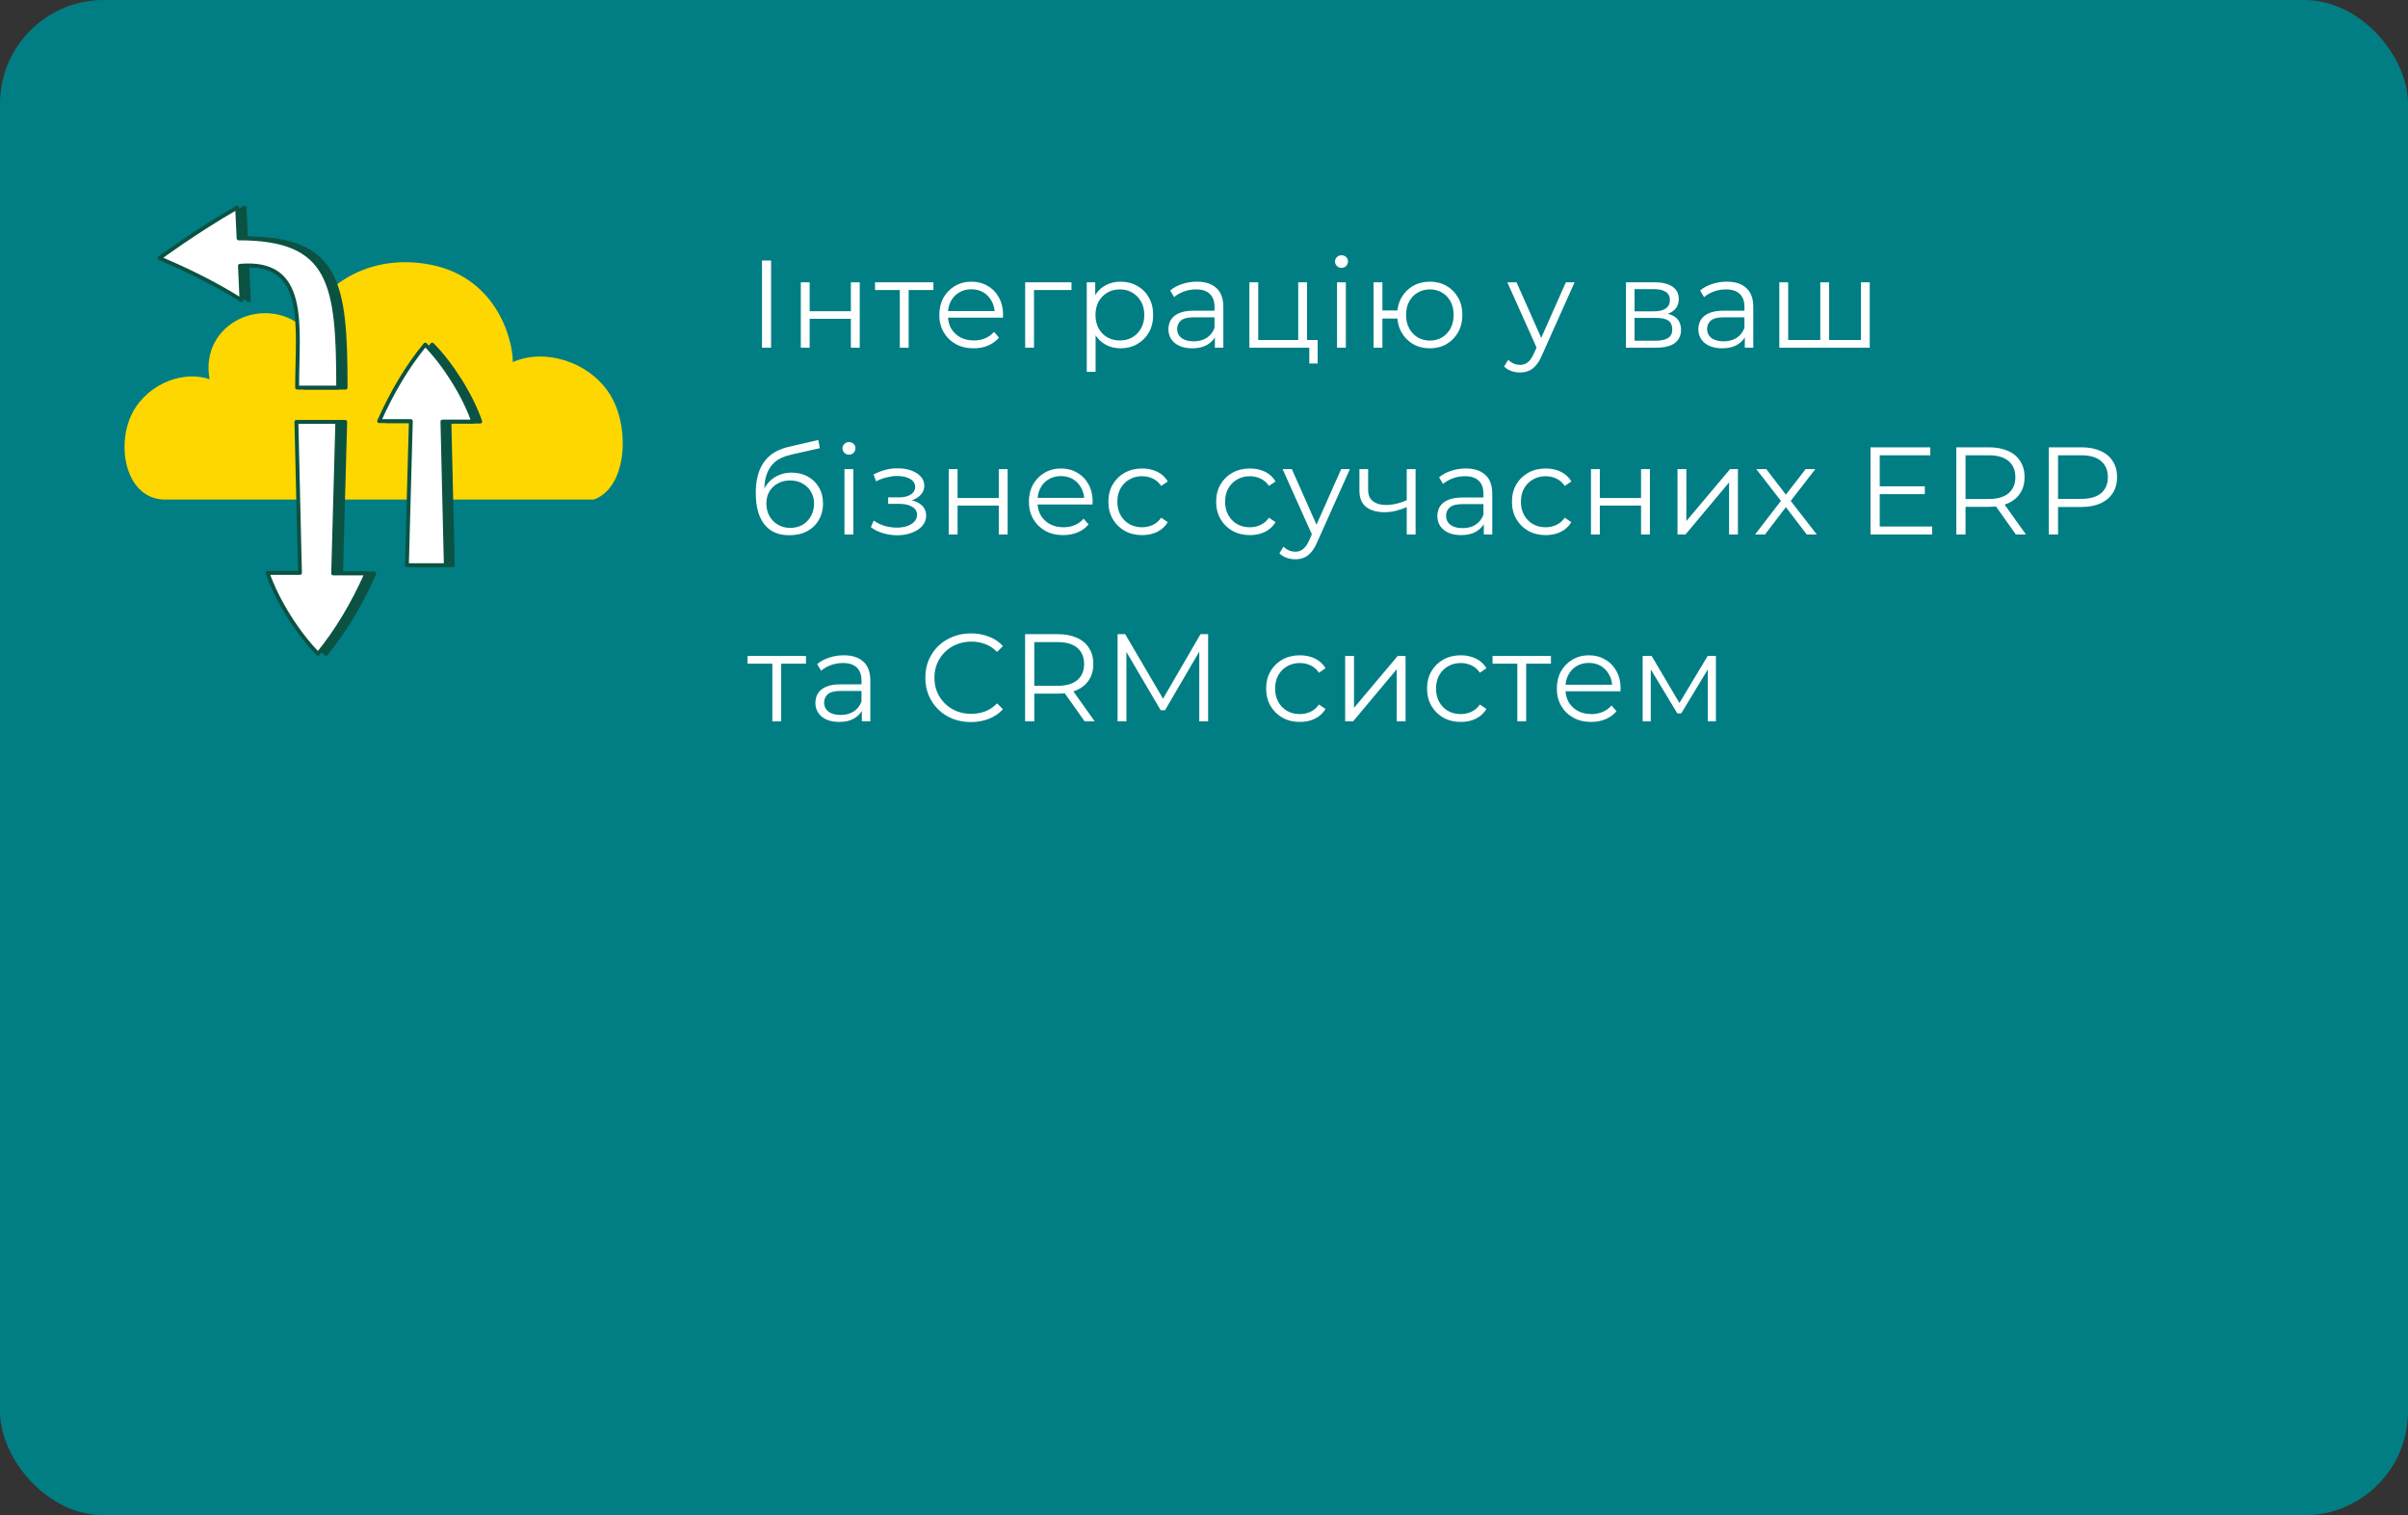 <svg width="464" height="292" viewBox="0 0 464 292" fill="none" xmlns="http://www.w3.org/2000/svg">
<rect x="0" y="0" width="464" height="292" fill="#333333" stroke="none"/>
<rect width="464" height="292" rx="20" fill="#017E84"/>
<path d="M31.826 96.266C24.603 96.266 22.365 86.785 25.174 80.271C27.512 74.847 34.346 71.109 40.387 73.073C38.418 62.306 51.023 56.502 58.596 63.22C60.142 57.782 68.36 48.79 81.899 50.821C95.614 52.88 98.819 65.38 98.819 69.782C105.021 66.978 114.213 69.809 117.963 76.757C121.463 83.244 120.556 94.092 114.435 96.259H31.826V96.266Z" fill="#FFD700"/>
<path d="M47.398 45.934C65.325 45.934 66.592 54.68 66.592 74.691H58.675C58.675 62.873 60.918 50.052 47.661 51.221L47.96 57.851C42.065 54.106 36.113 51.458 32.148 49.743C32.148 49.743 39.303 44.463 47.12 40L47.398 45.934Z" fill="#0B5243" stroke="#0B5243" stroke-width="0.75" stroke-linecap="round" stroke-linejoin="round"/>
<path d="M45.974 45.934C63.901 45.934 65.168 54.68 65.168 74.691H57.251C57.251 62.873 59.494 50.052 46.237 51.221L46.536 57.851C40.641 54.106 34.689 51.458 30.724 49.743C30.724 49.743 37.879 44.463 45.696 40L45.974 45.934Z" fill="white" stroke="#0B5243" stroke-width="0.75" stroke-linecap="round" stroke-linejoin="round"/>
<path d="M79.749 108.915L87.248 108.915L86.596 81.239L92.536 81.239C90.802 76.181 86.972 70.127 83.284 66.409C79.863 70.567 76.913 75.504 74.4 81.151L80.508 81.151L79.749 108.915Z" fill="#0B5243" stroke="#0B5243" stroke-width="0.75" stroke-linecap="round" stroke-linejoin="round"/>
<path d="M78.405 108.915L85.904 108.915L85.252 81.239L91.192 81.239C89.459 76.181 85.629 70.127 81.94 66.409C78.519 70.567 75.57 75.504 73.057 81.151L79.165 81.151L78.405 108.915Z" fill="white" stroke="#0B5243" stroke-width="0.75" stroke-linecap="round" stroke-linejoin="round"/>
<path d="M66.516 81.307L58.632 81.307L59.317 110.407L53.071 110.407C54.894 115.726 58.921 122.091 62.8 126C66.396 121.628 69.498 116.438 72.14 110.5L65.718 110.5L66.516 81.307Z" fill="#0B5243" stroke="#0B5243" stroke-width="0.75" stroke-linecap="round" stroke-linejoin="round"/>
<path d="M65 81.307L57.115 81.307L57.8 110.407L51.555 110.407C53.377 115.726 57.405 122.091 61.283 126C64.88 121.628 67.981 116.438 70.624 110.5L64.201 110.5L65 81.307Z" fill="white" stroke="#0B5243" stroke-width="0.75" stroke-linecap="round" stroke-linejoin="round"/>
<path d="M146.832 67V50.2H148.584V67H146.832ZM154.31 67V54.4H156.014V59.968H163.958V54.4H165.662V67H163.958V61.432H156.014V67H154.31ZM173.386 67V55.432L173.818 55.888H168.61V54.4H179.866V55.888H174.658L175.09 55.432V67H173.386ZM187.623 67.12C186.311 67.12 185.159 66.848 184.167 66.304C183.175 65.744 182.399 64.984 181.839 64.024C181.279 63.048 180.999 61.936 180.999 60.688C180.999 59.44 181.263 58.336 181.791 57.376C182.335 56.416 183.071 55.664 183.999 55.12C184.943 54.56 185.999 54.28 187.167 54.28C188.351 54.28 189.399 54.552 190.311 55.096C191.239 55.624 191.967 56.376 192.495 57.352C193.023 58.312 193.287 59.424 193.287 60.688C193.287 60.768 193.279 60.856 193.263 60.952C193.263 61.032 193.263 61.12 193.263 61.216H182.295V59.944H192.351L191.679 60.448C191.679 59.536 191.479 58.728 191.079 58.024C190.695 57.304 190.167 56.744 189.495 56.344C188.823 55.944 188.047 55.744 187.167 55.744C186.303 55.744 185.527 55.944 184.839 56.344C184.151 56.744 183.615 57.304 183.231 58.024C182.847 58.744 182.655 59.568 182.655 60.496V60.76C182.655 61.72 182.863 62.568 183.279 63.304C183.711 64.024 184.303 64.592 185.055 65.008C185.823 65.408 186.695 65.608 187.671 65.608C188.439 65.608 189.151 65.472 189.807 65.2C190.479 64.928 191.055 64.512 191.535 63.952L192.495 65.056C191.935 65.728 191.231 66.24 190.383 66.592C189.551 66.944 188.631 67.12 187.623 67.12ZM197.539 67V54.4H206.467V55.888H198.811L199.243 55.456V67H197.539ZM215.914 67.12C214.826 67.12 213.842 66.872 212.962 66.376C212.082 65.864 211.378 65.136 210.85 64.192C210.338 63.232 210.082 62.064 210.082 60.688C210.082 59.312 210.338 58.152 210.85 57.208C211.362 56.248 212.058 55.52 212.938 55.024C213.818 54.528 214.81 54.28 215.914 54.28C217.114 54.28 218.186 54.552 219.13 55.096C220.09 55.624 220.842 56.376 221.386 57.352C221.93 58.312 222.202 59.424 222.202 60.688C222.202 61.968 221.93 63.088 221.386 64.048C220.842 65.008 220.09 65.76 219.13 66.304C218.186 66.848 217.114 67.12 215.914 67.12ZM209.41 71.656V54.4H211.042V58.192L210.874 60.712L211.114 63.256V71.656H209.41ZM215.794 65.608C216.69 65.608 217.49 65.408 218.194 65.008C218.898 64.592 219.458 64.016 219.874 63.28C220.29 62.528 220.498 61.664 220.498 60.688C220.498 59.712 220.29 58.856 219.874 58.12C219.458 57.384 218.898 56.808 218.194 56.392C217.49 55.976 216.69 55.768 215.794 55.768C214.898 55.768 214.09 55.976 213.37 56.392C212.666 56.808 212.106 57.384 211.69 58.12C211.29 58.856 211.09 59.712 211.09 60.688C211.09 61.664 211.29 62.528 211.69 63.28C212.106 64.016 212.666 64.592 213.37 65.008C214.09 65.408 214.898 65.608 215.794 65.608ZM234.097 67V64.216L234.025 63.76V59.104C234.025 58.032 233.721 57.208 233.113 56.632C232.521 56.056 231.633 55.768 230.449 55.768C229.633 55.768 228.857 55.904 228.121 56.176C227.385 56.448 226.761 56.808 226.249 57.256L225.481 55.984C226.121 55.44 226.889 55.024 227.785 54.736C228.681 54.432 229.625 54.28 230.617 54.28C232.249 54.28 233.505 54.688 234.385 55.504C235.281 56.304 235.729 57.528 235.729 59.176V67H234.097ZM229.753 67.12C228.809 67.12 227.985 66.968 227.281 66.664C226.593 66.344 226.065 65.912 225.697 65.368C225.329 64.808 225.145 64.168 225.145 63.448C225.145 62.792 225.297 62.2 225.601 61.672C225.921 61.128 226.433 60.696 227.137 60.376C227.857 60.04 228.817 59.872 230.017 59.872H234.361V61.144H230.065C228.849 61.144 228.001 61.36 227.521 61.792C227.057 62.224 226.825 62.76 226.825 63.4C226.825 64.12 227.105 64.696 227.665 65.128C228.225 65.56 229.009 65.776 230.017 65.776C230.977 65.776 231.801 65.56 232.489 65.128C233.193 64.68 233.705 64.04 234.025 63.208L234.409 64.384C234.089 65.216 233.529 65.88 232.729 66.376C231.945 66.872 230.953 67.12 229.753 67.12ZM240.745 67V54.4H242.449V65.512H250.153V54.4H251.857V67H240.745ZM252.289 70.048V66.856L252.721 67H250.153V65.512H253.897V70.048H252.289ZM257.631 67V54.4H259.335V67H257.631ZM258.495 51.616C258.143 51.616 257.847 51.496 257.607 51.256C257.367 51.016 257.247 50.728 257.247 50.392C257.247 50.056 257.367 49.776 257.607 49.552C257.847 49.312 258.143 49.192 258.495 49.192C258.847 49.192 259.143 49.304 259.383 49.528C259.623 49.752 259.743 50.032 259.743 50.368C259.743 50.72 259.623 51.016 259.383 51.256C259.159 51.496 258.863 51.616 258.495 51.616ZM264.674 67V54.4H266.378V59.824H270.218V61.384H266.378V67H264.674ZM275.522 67.12C274.322 67.12 273.242 66.848 272.282 66.304C271.338 65.744 270.594 64.984 270.05 64.024C269.506 63.048 269.234 61.936 269.234 60.688C269.234 59.424 269.506 58.312 270.05 57.352C270.594 56.392 271.338 55.64 272.282 55.096C273.242 54.552 274.322 54.28 275.522 54.28C276.722 54.28 277.794 54.552 278.738 55.096C279.682 55.64 280.426 56.392 280.97 57.352C281.514 58.312 281.786 59.424 281.786 60.688C281.786 61.936 281.514 63.048 280.97 64.024C280.426 64.984 279.682 65.744 278.738 66.304C277.794 66.848 276.722 67.12 275.522 67.12ZM275.522 65.632C276.402 65.632 277.186 65.424 277.874 65.008C278.562 64.592 279.106 64.016 279.506 63.28C279.906 62.528 280.106 61.664 280.106 60.688C280.106 59.696 279.906 58.832 279.506 58.096C279.106 57.36 278.562 56.792 277.874 56.392C277.186 55.976 276.402 55.768 275.522 55.768C274.658 55.768 273.874 55.976 273.17 56.392C272.482 56.792 271.938 57.36 271.538 58.096C271.138 58.832 270.938 59.696 270.938 60.688C270.938 61.664 271.138 62.528 271.538 63.28C271.938 64.016 272.482 64.592 273.17 65.008C273.874 65.424 274.658 65.632 275.522 65.632ZM292.897 71.776C292.305 71.776 291.737 71.68 291.193 71.488C290.665 71.296 290.209 71.008 289.825 70.624L290.617 69.352C290.937 69.656 291.281 69.888 291.649 70.048C292.033 70.224 292.457 70.312 292.921 70.312C293.481 70.312 293.961 70.152 294.361 69.832C294.777 69.528 295.169 68.984 295.537 68.2L296.353 66.352L296.545 66.088L301.729 54.4H303.409L297.097 68.512C296.745 69.328 296.353 69.976 295.921 70.456C295.505 70.936 295.049 71.272 294.553 71.464C294.057 71.672 293.505 71.776 292.897 71.776ZM296.257 67.36L290.449 54.4H292.225L297.361 65.968L296.257 67.36ZM313.305 67V54.4H318.873C320.297 54.4 321.417 54.672 322.233 55.216C323.065 55.76 323.481 56.56 323.481 57.616C323.481 58.64 323.089 59.432 322.305 59.992C321.521 60.536 320.489 60.808 319.209 60.808L319.545 60.304C321.049 60.304 322.153 60.584 322.857 61.144C323.561 61.704 323.913 62.512 323.913 63.568C323.913 64.656 323.513 65.504 322.713 66.112C321.929 66.704 320.705 67 319.041 67H313.305ZM314.961 65.656H318.969C320.041 65.656 320.849 65.488 321.393 65.152C321.953 64.8 322.233 64.24 322.233 63.472C322.233 62.704 321.985 62.144 321.489 61.792C320.993 61.44 320.209 61.264 319.137 61.264H314.961V65.656ZM314.961 59.992H318.753C319.729 59.992 320.473 59.808 320.985 59.44C321.513 59.072 321.777 58.536 321.777 57.832C321.777 57.128 321.513 56.6 320.985 56.248C320.473 55.896 319.729 55.72 318.753 55.72H314.961V59.992ZM336.21 67V64.216L336.138 63.76V59.104C336.138 58.032 335.834 57.208 335.226 56.632C334.634 56.056 333.746 55.768 332.562 55.768C331.746 55.768 330.97 55.904 330.234 56.176C329.498 56.448 328.874 56.808 328.362 57.256L327.594 55.984C328.234 55.44 329.002 55.024 329.898 54.736C330.794 54.432 331.738 54.28 332.73 54.28C334.362 54.28 335.618 54.688 336.498 55.504C337.394 56.304 337.842 57.528 337.842 59.176V67H336.21ZM331.866 67.12C330.922 67.12 330.098 66.968 329.394 66.664C328.706 66.344 328.178 65.912 327.81 65.368C327.442 64.808 327.258 64.168 327.258 63.448C327.258 62.792 327.41 62.2 327.714 61.672C328.034 61.128 328.546 60.696 329.25 60.376C329.97 60.04 330.93 59.872 332.13 59.872H336.474V61.144H332.178C330.962 61.144 330.114 61.36 329.634 61.792C329.17 62.224 328.938 62.76 328.938 63.4C328.938 64.12 329.218 64.696 329.778 65.128C330.338 65.56 331.122 65.776 332.13 65.776C333.09 65.776 333.914 65.56 334.602 65.128C335.306 64.68 335.818 64.04 336.138 63.208L336.522 64.384C336.202 65.216 335.642 65.88 334.842 66.376C334.058 66.872 333.066 67.12 331.866 67.12ZM351.138 65.512L350.754 65.968V54.4H352.458V65.968L352.002 65.512H359.034L358.578 65.968V54.4H360.282V67H342.858V54.4H344.562V65.968L344.13 65.512H351.138ZM152.088 103.144C151.064 103.144 150.152 102.976 149.352 102.64C148.568 102.304 147.896 101.792 147.336 101.104C146.776 100.416 146.352 99.568 146.064 98.56C145.776 97.536 145.632 96.352 145.632 95.008C145.632 93.808 145.744 92.76 145.968 91.864C146.192 90.952 146.504 90.168 146.904 89.512C147.304 88.856 147.768 88.304 148.296 87.856C148.84 87.392 149.424 87.024 150.048 86.752C150.688 86.464 151.344 86.248 152.016 86.104L157.68 84.784L157.968 86.368L152.64 87.568C152.304 87.648 151.896 87.76 151.416 87.904C150.952 88.048 150.472 88.264 149.976 88.552C149.496 88.84 149.048 89.24 148.632 89.752C148.216 90.264 147.88 90.928 147.624 91.744C147.384 92.544 147.264 93.544 147.264 94.744C147.264 95 147.272 95.208 147.288 95.368C147.304 95.512 147.32 95.672 147.336 95.848C147.368 96.008 147.392 96.248 147.408 96.568L146.664 95.944C146.84 94.968 147.2 94.12 147.744 93.4C148.288 92.664 148.968 92.096 149.784 91.696C150.616 91.28 151.536 91.072 152.544 91.072C153.712 91.072 154.752 91.328 155.664 91.84C156.576 92.336 157.288 93.032 157.8 93.928C158.328 94.824 158.592 95.864 158.592 97.048C158.592 98.216 158.32 99.264 157.776 100.192C157.248 101.12 156.496 101.848 155.52 102.376C154.544 102.888 153.4 103.144 152.088 103.144ZM152.28 101.728C153.176 101.728 153.968 101.528 154.656 101.128C155.344 100.712 155.88 100.152 156.264 99.448C156.664 98.744 156.864 97.952 156.864 97.072C156.864 96.208 156.664 95.44 156.264 94.768C155.88 94.096 155.344 93.568 154.656 93.184C153.968 92.784 153.168 92.584 152.256 92.584C151.36 92.584 150.568 92.776 149.88 93.16C149.192 93.528 148.648 94.048 148.248 94.72C147.864 95.392 147.672 96.168 147.672 97.048C147.672 97.928 147.864 98.72 148.248 99.424C148.648 100.128 149.192 100.688 149.88 101.104C150.584 101.52 151.384 101.728 152.28 101.728ZM162.724 103V90.4H164.428V103H162.724ZM163.588 87.616C163.236 87.616 162.94 87.496 162.7 87.256C162.46 87.016 162.34 86.728 162.34 86.392C162.34 86.056 162.46 85.776 162.7 85.552C162.94 85.312 163.236 85.192 163.588 85.192C163.94 85.192 164.236 85.304 164.476 85.528C164.716 85.752 164.836 86.032 164.836 86.368C164.836 86.72 164.716 87.016 164.476 87.256C164.252 87.496 163.956 87.616 163.588 87.616ZM172.893 103.144C171.981 103.144 171.077 103.016 170.181 102.76C169.285 102.504 168.493 102.112 167.805 101.584L168.357 100.312C168.965 100.76 169.669 101.104 170.469 101.344C171.269 101.568 172.061 101.68 172.845 101.68C173.629 101.664 174.309 101.552 174.885 101.344C175.461 101.136 175.909 100.848 176.229 100.48C176.549 100.112 176.709 99.696 176.709 99.232C176.709 98.56 176.405 98.04 175.797 97.672C175.189 97.288 174.357 97.096 173.301 97.096H171.141V95.848H173.181C173.805 95.848 174.357 95.768 174.837 95.608C175.317 95.448 175.685 95.216 175.941 94.912C176.213 94.608 176.349 94.248 176.349 93.832C176.349 93.384 176.189 93 175.869 92.68C175.565 92.36 175.141 92.12 174.597 91.96C174.053 91.8 173.437 91.72 172.749 91.72C172.125 91.736 171.477 91.832 170.805 92.008C170.133 92.168 169.469 92.416 168.813 92.752L168.333 91.432C169.069 91.048 169.797 90.76 170.517 90.568C171.253 90.36 171.989 90.256 172.725 90.256C173.733 90.224 174.637 90.344 175.437 90.616C176.253 90.888 176.901 91.28 177.381 91.792C177.861 92.288 178.101 92.888 178.101 93.592C178.101 94.216 177.909 94.76 177.525 95.224C177.141 95.688 176.629 96.048 175.989 96.304C175.349 96.56 174.621 96.688 173.805 96.688L173.877 96.232C175.317 96.232 176.437 96.512 177.237 97.072C178.053 97.632 178.461 98.392 178.461 99.352C178.461 100.104 178.213 100.768 177.717 101.344C177.221 101.904 176.549 102.344 175.701 102.664C174.869 102.984 173.933 103.144 172.893 103.144ZM182.809 103V90.4H184.513V95.968H192.457V90.4H194.161V103H192.457V97.432H184.513V103H182.809ZM204.885 103.12C203.573 103.12 202.421 102.848 201.429 102.304C200.437 101.744 199.661 100.984 199.101 100.024C198.541 99.048 198.261 97.936 198.261 96.688C198.261 95.44 198.525 94.336 199.053 93.376C199.597 92.416 200.333 91.664 201.261 91.12C202.205 90.56 203.261 90.28 204.429 90.28C205.613 90.28 206.661 90.552 207.573 91.096C208.501 91.624 209.229 92.376 209.757 93.352C210.285 94.312 210.549 95.424 210.549 96.688C210.549 96.768 210.541 96.856 210.525 96.952C210.525 97.032 210.525 97.12 210.525 97.216H199.557V95.944H209.613L208.941 96.448C208.941 95.536 208.741 94.728 208.341 94.024C207.957 93.304 207.429 92.744 206.757 92.344C206.085 91.944 205.309 91.744 204.429 91.744C203.565 91.744 202.789 91.944 202.101 92.344C201.413 92.744 200.877 93.304 200.493 94.024C200.109 94.744 199.917 95.568 199.917 96.496V96.76C199.917 97.72 200.125 98.568 200.541 99.304C200.973 100.024 201.565 100.592 202.317 101.008C203.085 101.408 203.957 101.608 204.933 101.608C205.701 101.608 206.413 101.472 207.069 101.2C207.741 100.928 208.317 100.512 208.797 99.952L209.757 101.056C209.197 101.728 208.493 102.24 207.645 102.592C206.813 102.944 205.893 103.12 204.885 103.12ZM220.081 103.12C218.833 103.12 217.713 102.848 216.721 102.304C215.745 101.744 214.977 100.984 214.417 100.024C213.857 99.048 213.577 97.936 213.577 96.688C213.577 95.424 213.857 94.312 214.417 93.352C214.977 92.392 215.745 91.64 216.721 91.096C217.713 90.552 218.833 90.28 220.081 90.28C221.153 90.28 222.121 90.488 222.985 90.904C223.849 91.32 224.529 91.944 225.025 92.776L223.753 93.64C223.321 93 222.785 92.528 222.145 92.224C221.505 91.92 220.809 91.768 220.057 91.768C219.161 91.768 218.353 91.976 217.633 92.392C216.913 92.792 216.345 93.36 215.929 94.096C215.513 94.832 215.305 95.696 215.305 96.688C215.305 97.68 215.513 98.544 215.929 99.28C216.345 100.016 216.913 100.592 217.633 101.008C218.353 101.408 219.161 101.608 220.057 101.608C220.809 101.608 221.505 101.456 222.145 101.152C222.785 100.848 223.321 100.384 223.753 99.76L225.025 100.624C224.529 101.44 223.849 102.064 222.985 102.496C222.121 102.912 221.153 103.12 220.081 103.12ZM240.845 103.12C239.597 103.12 238.477 102.848 237.485 102.304C236.509 101.744 235.741 100.984 235.181 100.024C234.621 99.048 234.341 97.936 234.341 96.688C234.341 95.424 234.621 94.312 235.181 93.352C235.741 92.392 236.509 91.64 237.485 91.096C238.477 90.552 239.597 90.28 240.845 90.28C241.917 90.28 242.885 90.488 243.749 90.904C244.613 91.32 245.293 91.944 245.789 92.776L244.517 93.64C244.085 93 243.549 92.528 242.909 92.224C242.269 91.92 241.573 91.768 240.821 91.768C239.925 91.768 239.117 91.976 238.397 92.392C237.677 92.792 237.109 93.36 236.693 94.096C236.277 94.832 236.069 95.696 236.069 96.688C236.069 97.68 236.277 98.544 236.693 99.28C237.109 100.016 237.677 100.592 238.397 101.008C239.117 101.408 239.925 101.608 240.821 101.608C241.573 101.608 242.269 101.456 242.909 101.152C243.549 100.848 244.085 100.384 244.517 99.76L245.789 100.624C245.293 101.44 244.613 102.064 243.749 102.496C242.885 102.912 241.917 103.12 240.845 103.12ZM249.597 107.776C249.005 107.776 248.437 107.68 247.893 107.488C247.365 107.296 246.909 107.008 246.525 106.624L247.317 105.352C247.637 105.656 247.981 105.888 248.349 106.048C248.733 106.224 249.157 106.312 249.621 106.312C250.181 106.312 250.661 106.152 251.061 105.832C251.477 105.528 251.869 104.984 252.237 104.2L253.053 102.352L253.245 102.088L258.429 90.4H260.109L253.797 104.512C253.445 105.328 253.053 105.976 252.621 106.456C252.205 106.936 251.749 107.272 251.253 107.464C250.757 107.672 250.205 107.776 249.597 107.776ZM252.957 103.36L247.149 90.4H248.925L254.061 101.968L252.957 103.36ZM271.212 97.672C270.476 97.992 269.732 98.248 268.98 98.44C268.244 98.616 267.508 98.704 266.772 98.704C265.284 98.704 264.108 98.368 263.244 97.696C262.38 97.008 261.948 95.952 261.948 94.528V90.4H263.628V94.432C263.628 95.392 263.94 96.112 264.564 96.592C265.188 97.072 266.028 97.312 267.084 97.312C267.724 97.312 268.396 97.232 269.1 97.072C269.804 96.896 270.516 96.648 271.236 96.328L271.212 97.672ZM271.068 103V90.4H272.772V103H271.068ZM285.915 103V100.216L285.843 99.76V95.104C285.843 94.032 285.539 93.208 284.931 92.632C284.339 92.056 283.451 91.768 282.267 91.768C281.451 91.768 280.675 91.904 279.939 92.176C279.203 92.448 278.579 92.808 278.067 93.256L277.299 91.984C277.939 91.44 278.707 91.024 279.603 90.736C280.499 90.432 281.443 90.28 282.435 90.28C284.067 90.28 285.323 90.688 286.203 91.504C287.099 92.304 287.547 93.528 287.547 95.176V103H285.915ZM281.571 103.12C280.627 103.12 279.803 102.968 279.099 102.664C278.411 102.344 277.883 101.912 277.515 101.368C277.147 100.808 276.963 100.168 276.963 99.448C276.963 98.792 277.115 98.2 277.419 97.672C277.739 97.128 278.251 96.696 278.955 96.376C279.675 96.04 280.635 95.872 281.835 95.872H286.179V97.144H281.883C280.667 97.144 279.819 97.36 279.339 97.792C278.875 98.224 278.643 98.76 278.643 99.4C278.643 100.12 278.923 100.696 279.483 101.128C280.043 101.56 280.827 101.776 281.835 101.776C282.795 101.776 283.619 101.56 284.307 101.128C285.011 100.68 285.523 100.04 285.843 99.208L286.227 100.384C285.907 101.216 285.347 101.88 284.547 102.376C283.763 102.872 282.771 103.12 281.571 103.12ZM297.843 103.12C296.595 103.12 295.475 102.848 294.483 102.304C293.507 101.744 292.739 100.984 292.179 100.024C291.619 99.048 291.339 97.936 291.339 96.688C291.339 95.424 291.619 94.312 292.179 93.352C292.739 92.392 293.507 91.64 294.483 91.096C295.475 90.552 296.595 90.28 297.843 90.28C298.915 90.28 299.883 90.488 300.747 90.904C301.611 91.32 302.291 91.944 302.787 92.776L301.515 93.64C301.083 93 300.547 92.528 299.907 92.224C299.267 91.92 298.571 91.768 297.819 91.768C296.923 91.768 296.115 91.976 295.395 92.392C294.675 92.792 294.107 93.36 293.691 94.096C293.275 94.832 293.067 95.696 293.067 96.688C293.067 97.68 293.275 98.544 293.691 99.28C294.107 100.016 294.675 100.592 295.395 101.008C296.115 101.408 296.923 101.608 297.819 101.608C298.571 101.608 299.267 101.456 299.907 101.152C300.547 100.848 301.083 100.384 301.515 99.76L302.787 100.624C302.291 101.44 301.611 102.064 300.747 102.496C299.883 102.912 298.915 103.12 297.843 103.12ZM306.567 103V90.4H308.271V95.968H316.215V90.4H317.919V103H316.215V97.432H308.271V103H306.567ZM323.242 103V90.4H324.946V100.408L333.37 90.4H334.882V103H333.178V92.968L324.778 103H323.242ZM338.182 103L343.51 96.088L343.486 96.928L338.422 90.4H340.342L344.494 95.8L343.774 95.776L347.926 90.4H349.798L344.686 97L344.71 96.088L350.086 103H348.142L343.75 97.24L344.422 97.336L340.102 103H338.182ZM362.016 93.712H370.896V95.224H362.016V93.712ZM362.208 101.464H372.312V103H360.432V86.2H371.952V87.736H362.208V101.464ZM376.966 103V86.2H383.254C384.678 86.2 385.902 86.432 386.926 86.896C387.95 87.344 388.734 88 389.278 88.864C389.838 89.712 390.118 90.744 390.118 91.96C390.118 93.144 389.838 94.168 389.278 95.032C388.734 95.88 387.95 96.536 386.926 97C385.902 97.448 384.678 97.672 383.254 97.672H377.95L378.742 96.856V103H376.966ZM388.438 103L384.118 96.904H386.038L390.382 103H388.438ZM378.742 97L377.95 96.16H383.206C384.886 96.16 386.158 95.792 387.022 95.056C387.902 94.32 388.342 93.288 388.342 91.96C388.342 90.616 387.902 89.576 387.022 88.84C386.158 88.104 384.886 87.736 383.206 87.736H377.95L378.742 86.896V97ZM394.79 103V86.2H401.078C402.502 86.2 403.726 86.432 404.75 86.896C405.774 87.344 406.558 88 407.102 88.864C407.662 89.712 407.942 90.744 407.942 91.96C407.942 93.144 407.662 94.168 407.102 95.032C406.558 95.88 405.774 96.536 404.75 97C403.726 97.464 402.502 97.696 401.078 97.696H395.774L396.566 96.856V103H394.79ZM396.566 97L395.774 96.136H401.03C402.71 96.136 403.982 95.776 404.846 95.056C405.726 94.32 406.166 93.288 406.166 91.96C406.166 90.616 405.726 89.576 404.846 88.84C403.982 88.104 402.71 87.736 401.03 87.736H395.774L396.566 86.896V97ZM148.824 139V127.432L149.256 127.888H144.048V126.4H155.304V127.888H150.096L150.528 127.432V139H148.824ZM166.072 139V136.216L166 135.76V131.104C166 130.032 165.696 129.208 165.088 128.632C164.496 128.056 163.608 127.768 162.424 127.768C161.608 127.768 160.832 127.904 160.096 128.176C159.36 128.448 158.736 128.808 158.224 129.256L157.456 127.984C158.096 127.44 158.864 127.024 159.76 126.736C160.656 126.432 161.6 126.28 162.592 126.28C164.224 126.28 165.48 126.688 166.36 127.504C167.256 128.304 167.704 129.528 167.704 131.176V139H166.072ZM161.728 139.12C160.784 139.12 159.96 138.968 159.256 138.664C158.568 138.344 158.04 137.912 157.672 137.368C157.304 136.808 157.12 136.168 157.12 135.448C157.12 134.792 157.272 134.2 157.576 133.672C157.896 133.128 158.408 132.696 159.112 132.376C159.832 132.04 160.792 131.872 161.992 131.872H166.336V133.144H162.04C160.824 133.144 159.976 133.36 159.496 133.792C159.032 134.224 158.8 134.76 158.8 135.4C158.8 136.12 159.08 136.696 159.64 137.128C160.2 137.56 160.984 137.776 161.992 137.776C162.952 137.776 163.776 137.56 164.464 137.128C165.168 136.68 165.68 136.04 166 135.208L166.384 136.384C166.064 137.216 165.504 137.88 164.704 138.376C163.92 138.872 162.928 139.12 161.728 139.12ZM187.089 139.144C185.825 139.144 184.657 138.936 183.585 138.52C182.513 138.088 181.585 137.488 180.801 136.72C180.017 135.952 179.401 135.048 178.953 134.008C178.521 132.968 178.305 131.832 178.305 130.6C178.305 129.368 178.521 128.232 178.953 127.192C179.401 126.152 180.017 125.248 180.801 124.48C181.601 123.712 182.537 123.12 183.609 122.704C184.681 122.272 185.849 122.056 187.113 122.056C188.329 122.056 189.473 122.264 190.545 122.68C191.617 123.08 192.521 123.688 193.257 124.504L192.129 125.632C191.441 124.928 190.681 124.424 189.849 124.12C189.017 123.8 188.121 123.64 187.161 123.64C186.153 123.64 185.217 123.816 184.353 124.168C183.489 124.504 182.737 124.992 182.097 125.632C181.457 126.256 180.953 126.992 180.585 127.84C180.233 128.672 180.057 129.592 180.057 130.6C180.057 131.608 180.233 132.536 180.585 133.384C180.953 134.216 181.457 134.952 182.097 135.592C182.737 136.216 183.489 136.704 184.353 137.056C185.217 137.392 186.153 137.56 187.161 137.56C188.121 137.56 189.017 137.4 189.849 137.08C190.681 136.76 191.441 136.248 192.129 135.544L193.257 136.672C192.521 137.488 191.617 138.104 190.545 138.52C189.473 138.936 188.321 139.144 187.089 139.144ZM197.523 139V122.2H203.811C205.235 122.2 206.459 122.432 207.483 122.896C208.507 123.344 209.291 124 209.835 124.864C210.395 125.712 210.675 126.744 210.675 127.96C210.675 129.144 210.395 130.168 209.835 131.032C209.291 131.88 208.507 132.536 207.483 133C206.459 133.448 205.235 133.672 203.811 133.672H198.507L199.299 132.856V139H197.523ZM208.995 139L204.675 132.904H206.595L210.939 139H208.995ZM199.299 133L198.507 132.16H203.763C205.443 132.16 206.715 131.792 207.579 131.056C208.459 130.32 208.899 129.288 208.899 127.96C208.899 126.616 208.459 125.576 207.579 124.84C206.715 124.104 205.443 123.736 203.763 123.736H198.507L199.299 122.896V133ZM215.347 139V122.2H216.811L224.491 135.304H223.723L231.331 122.2H232.795V139H231.091V124.864H231.499L224.491 136.864H223.651L216.595 124.864H217.051V139H215.347ZM250.478 139.12C249.23 139.12 248.11 138.848 247.118 138.304C246.142 137.744 245.374 136.984 244.814 136.024C244.254 135.048 243.974 133.936 243.974 132.688C243.974 131.424 244.254 130.312 244.814 129.352C245.374 128.392 246.142 127.64 247.118 127.096C248.11 126.552 249.23 126.28 250.478 126.28C251.55 126.28 252.518 126.488 253.382 126.904C254.246 127.32 254.926 127.944 255.422 128.776L254.15 129.64C253.718 129 253.182 128.528 252.542 128.224C251.902 127.92 251.206 127.768 250.454 127.768C249.558 127.768 248.75 127.976 248.03 128.392C247.31 128.792 246.742 129.36 246.326 130.096C245.91 130.832 245.702 131.696 245.702 132.688C245.702 133.68 245.91 134.544 246.326 135.28C246.742 136.016 247.31 136.592 248.03 137.008C248.75 137.408 249.558 137.608 250.454 137.608C251.206 137.608 251.902 137.456 252.542 137.152C253.182 136.848 253.718 136.384 254.15 135.76L255.422 136.624C254.926 137.44 254.246 138.064 253.382 138.496C252.518 138.912 251.55 139.12 250.478 139.12ZM259.201 139V126.4H260.905V136.408L269.329 126.4H270.841V139H269.137V128.968L260.737 139H259.201ZM281.485 139.12C280.237 139.12 279.117 138.848 278.125 138.304C277.149 137.744 276.381 136.984 275.821 136.024C275.261 135.048 274.981 133.936 274.981 132.688C274.981 131.424 275.261 130.312 275.821 129.352C276.381 128.392 277.149 127.64 278.125 127.096C279.117 126.552 280.237 126.28 281.485 126.28C282.557 126.28 283.525 126.488 284.389 126.904C285.253 127.32 285.933 127.944 286.429 128.776L285.157 129.64C284.725 129 284.189 128.528 283.549 128.224C282.909 127.92 282.213 127.768 281.461 127.768C280.565 127.768 279.757 127.976 279.037 128.392C278.317 128.792 277.749 129.36 277.333 130.096C276.917 130.832 276.709 131.696 276.709 132.688C276.709 133.68 276.917 134.544 277.333 135.28C277.749 136.016 278.317 136.592 279.037 137.008C279.757 137.408 280.565 137.608 281.461 137.608C282.213 137.608 282.909 137.456 283.549 137.152C284.189 136.848 284.725 136.384 285.157 135.76L286.429 136.624C285.933 137.44 285.253 138.064 284.389 138.496C283.525 138.912 282.557 139.12 281.485 139.12ZM292.374 139V127.432L292.806 127.888H287.598V126.4H298.854V127.888H293.646L294.078 127.432V139H292.374ZM306.612 139.12C305.3 139.12 304.148 138.848 303.156 138.304C302.164 137.744 301.388 136.984 300.828 136.024C300.268 135.048 299.988 133.936 299.988 132.688C299.988 131.44 300.252 130.336 300.78 129.376C301.324 128.416 302.06 127.664 302.988 127.12C303.932 126.56 304.988 126.28 306.156 126.28C307.34 126.28 308.388 126.552 309.3 127.096C310.228 127.624 310.956 128.376 311.484 129.352C312.012 130.312 312.276 131.424 312.276 132.688C312.276 132.768 312.268 132.856 312.252 132.952C312.252 133.032 312.252 133.12 312.252 133.216H301.284V131.944H311.34L310.668 132.448C310.668 131.536 310.468 130.728 310.068 130.024C309.684 129.304 309.156 128.744 308.484 128.344C307.812 127.944 307.036 127.744 306.156 127.744C305.292 127.744 304.516 127.944 303.828 128.344C303.14 128.744 302.604 129.304 302.22 130.024C301.836 130.744 301.644 131.568 301.644 132.496V132.76C301.644 133.72 301.852 134.568 302.268 135.304C302.7 136.024 303.292 136.592 304.044 137.008C304.812 137.408 305.684 137.608 306.66 137.608C307.428 137.608 308.14 137.472 308.796 137.2C309.468 136.928 310.044 136.512 310.524 135.952L311.484 137.056C310.924 137.728 310.22 138.24 309.372 138.592C308.54 138.944 307.62 139.12 306.612 139.12ZM316.528 139V126.4H318.256L323.968 136.072H323.248L329.056 126.4H330.64V139H329.08V128.344L329.392 128.488L323.968 137.464H323.2L317.728 128.392L318.088 128.32V139H316.528Z" fill="white"/>
</svg>
